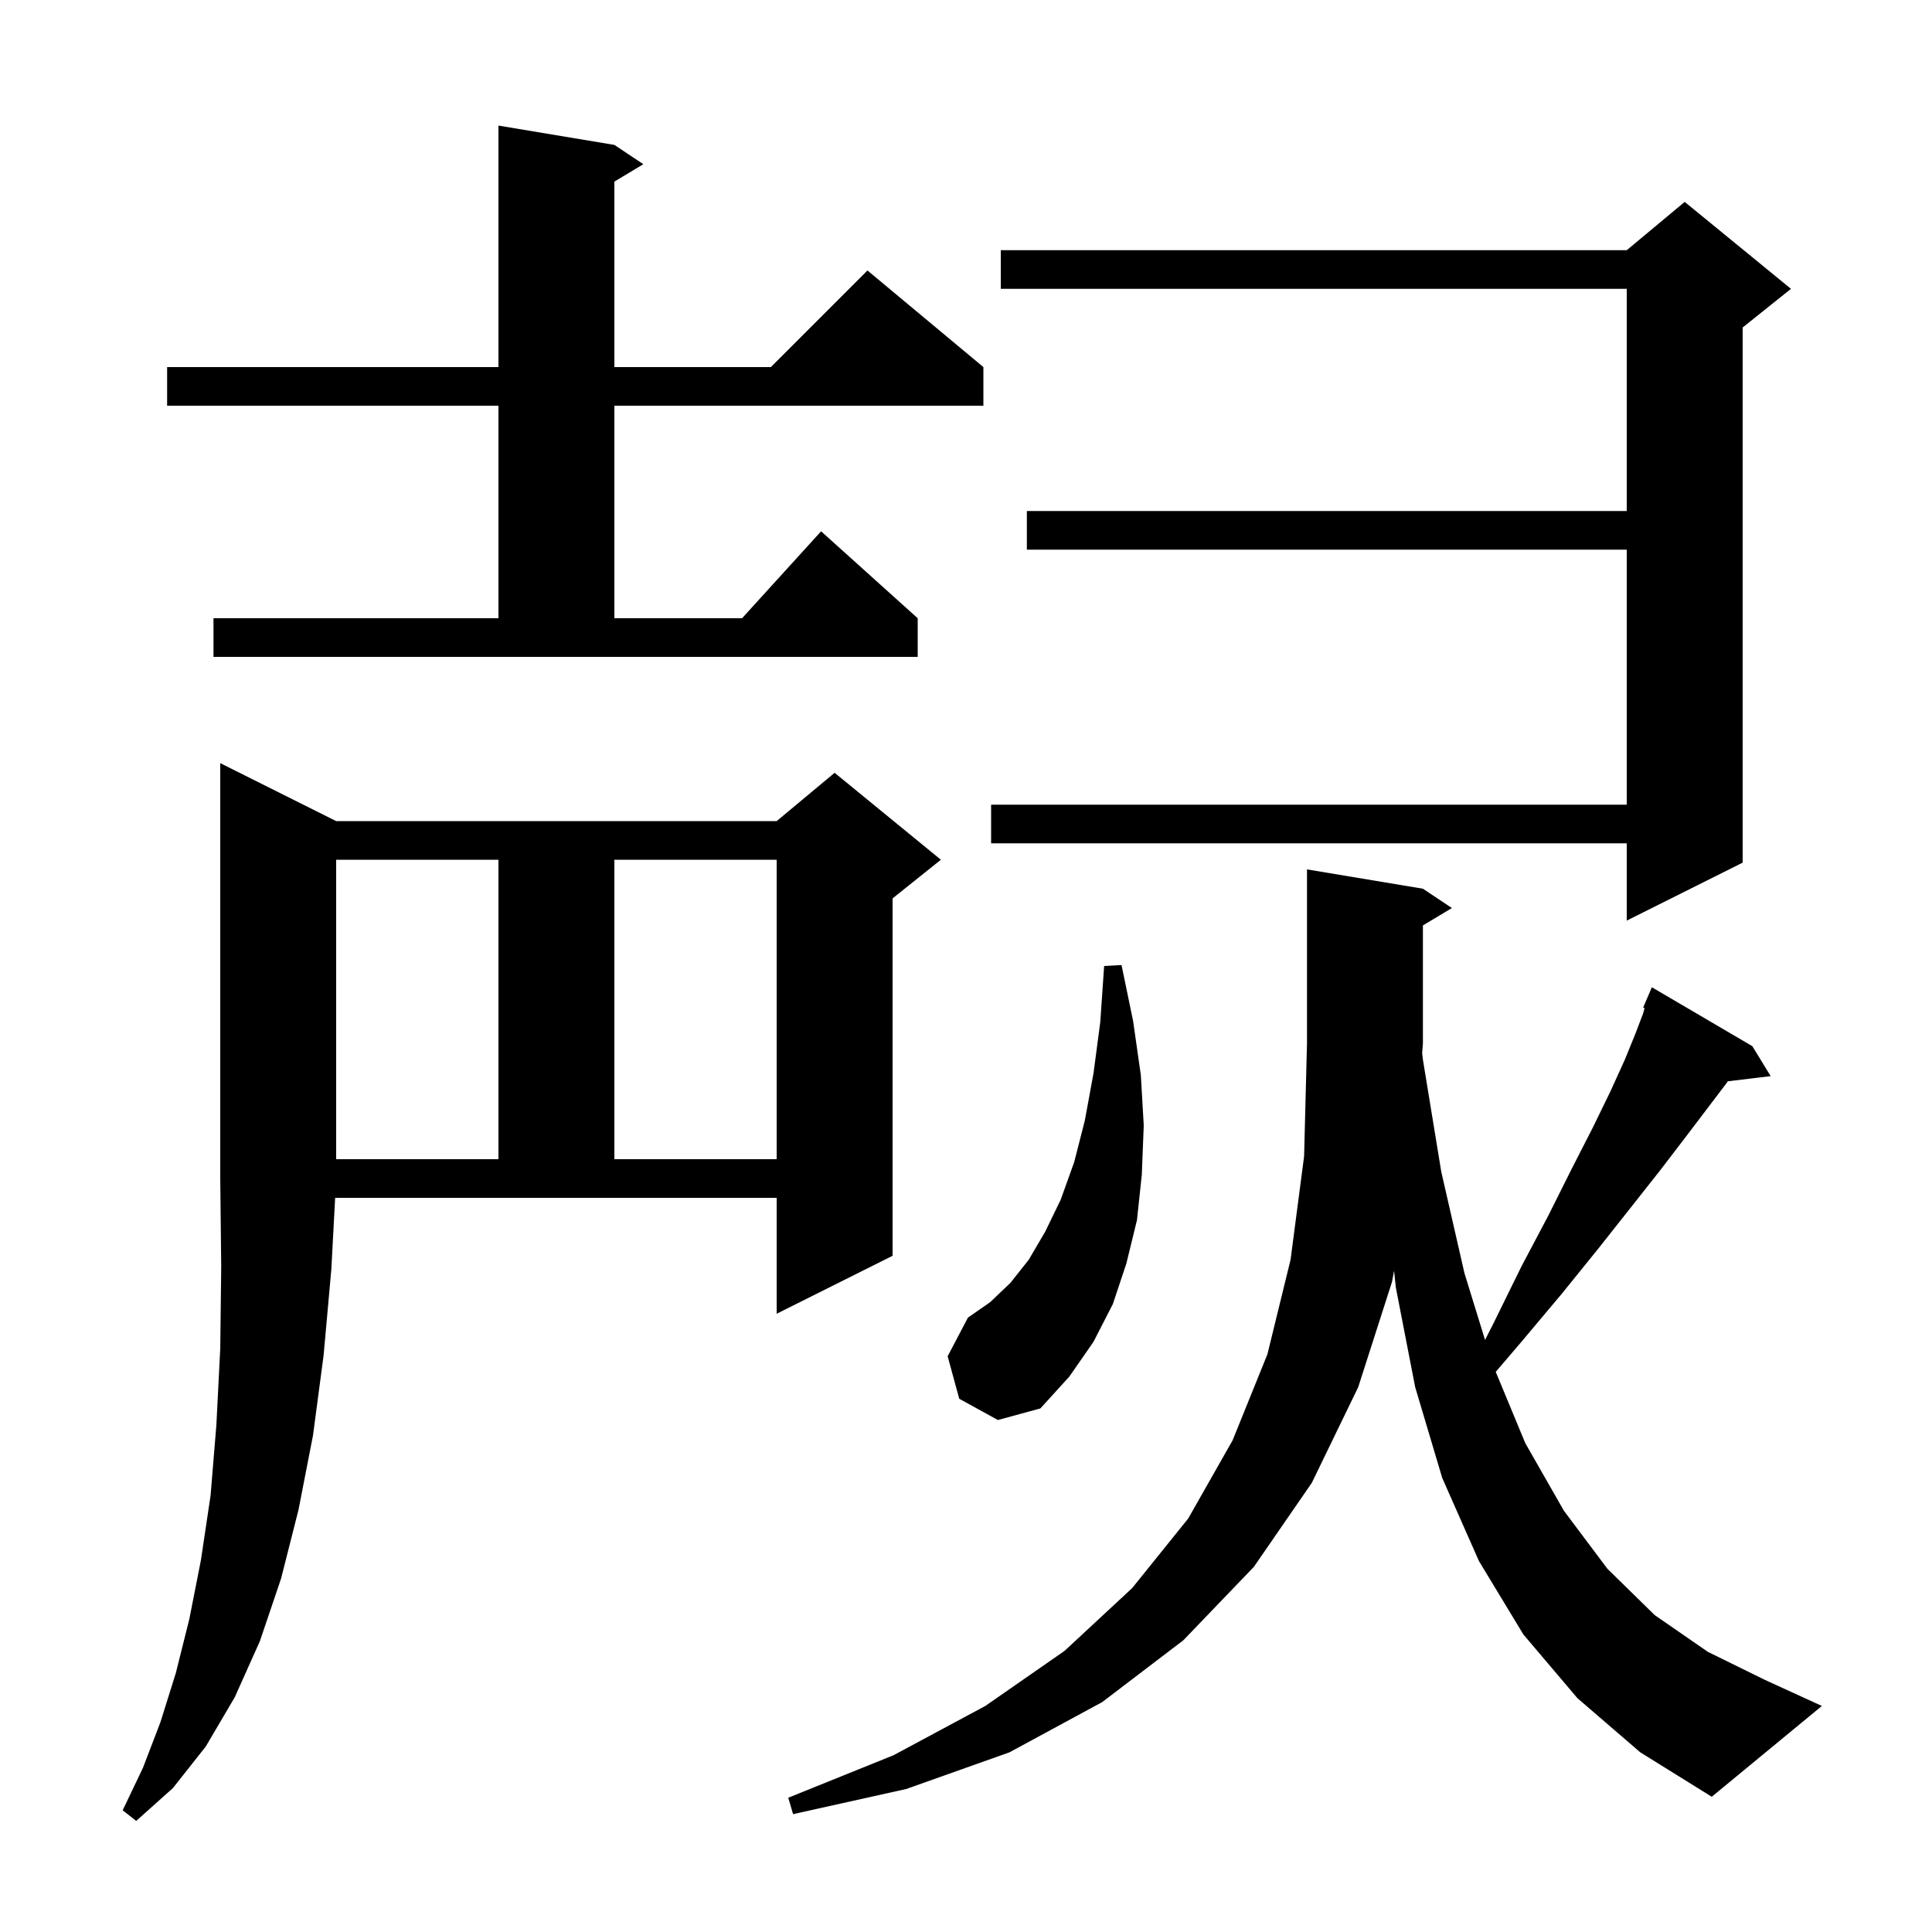 <svg xmlns="http://www.w3.org/2000/svg" xmlns:xlink="http://www.w3.org/1999/xlink" version="1.1" baseProfile="full" viewBox="0 0 200 200" width="200" height="200"><g fill="currentColor"><path d="M 34.3 131.4 L 33.5 140.3 L 32.4 148.6 L 30.9 156.3 L 29.1 163.4 L 26.9 169.9 L 24.3 175.7 L 21.3 180.8 L 17.9 185.1 L 14.1 188.5 L 12.7 187.4 L 14.8 183.0 L 16.6 178.3 L 18.2 173.2 L 19.6 167.6 L 20.8 161.5 L 21.8 154.8 L 22.4 147.5 L 22.8 139.6 L 22.9 131.1 L 22.8 122.0 L 22.8 79.0 L 34.8 85.0 L 80.4 85.0 L 86.4 80.0 L 97.4 89.0 L 92.4 93.0 L 92.4 130.0 L 80.4 136.0 L 80.4 124.0 L 34.694 124.0 Z M 147.3 109.7 L 149.2 121.3 L 151.6 131.8 L 153.732 138.71 L 154.6 137.0 L 157.5 131.1 L 160.3 125.8 L 162.7 121.0 L 164.9 116.7 L 166.7 113.0 L 168.2 109.7 L 169.3 107.0 L 170.1 104.9 L 170.246 104.352 L 170.1 104.3 L 171.0 102.2 L 181.4 108.3 L 183.3 111.4 L 178.865 111.935 L 178.6 112.3 L 176.7 114.8 L 174.5 117.7 L 171.9 121.1 L 168.9 124.9 L 165.5 129.2 L 161.7 133.9 L 157.5 138.9 L 154.838 142.015 L 157.9 149.4 L 161.9 156.4 L 166.4 162.4 L 171.3 167.2 L 176.8 171.0 L 182.7 173.9 L 188.6 176.6 L 177.2 186.0 L 169.8 181.4 L 163.3 175.8 L 157.7 169.2 L 153.1 161.6 L 149.3 153.0 L 146.5 143.6 L 144.5 133.3 L 144.313 131.55 L 144.1 132.7 L 140.6 143.6 L 135.8 153.5 L 129.8 162.2 L 122.5 169.8 L 114.1 176.2 L 104.5 181.4 L 93.8 185.2 L 82.1 187.8 L 81.6 186.1 L 92.5 181.7 L 102.0 176.6 L 110.2 170.9 L 117.2 164.4 L 123.0 157.2 L 127.6 149.1 L 131.2 140.2 L 133.6 130.4 L 135.0 119.7 L 135.3 108.0 L 135.3 90.0 L 147.3 92.0 L 150.3 94.0 L 147.3 95.8 L 147.3 108.0 L 147.22 109.023 Z M 99.3 144.8 L 98.1 140.4 L 100.2 136.4 L 102.5 134.8 L 104.6 132.8 L 106.5 130.4 L 108.2 127.5 L 109.8 124.2 L 111.2 120.3 L 112.3 116.0 L 113.2 111.1 L 113.9 105.8 L 114.3 100.0 L 116.1 99.9 L 117.3 105.7 L 118.1 111.3 L 118.4 116.5 L 118.2 121.6 L 117.7 126.3 L 116.6 130.8 L 115.2 135.0 L 113.2 138.9 L 110.7 142.5 L 107.7 145.8 L 103.3 147.0 Z M 34.8 89.0 L 34.8 120.0 L 51.6 120.0 L 51.6 89.0 Z M 63.6 89.0 L 63.6 120.0 L 80.4 120.0 L 80.4 89.0 Z M 185.4 29.9 L 180.4 33.9 L 180.4 89.3 L 168.4 95.3 L 168.4 87.3 L 102.6 87.3 L 102.6 83.3 L 168.4 83.3 L 168.4 56.9 L 106.3 56.9 L 106.3 52.9 L 168.4 52.9 L 168.4 29.9 L 103.6 29.9 L 103.6 25.9 L 168.4 25.9 L 174.4 20.9 Z M 22.1 64.0 L 51.6 64.0 L 51.6 42.0 L 17.3 42.0 L 17.3 38.0 L 51.6 38.0 L 51.6 13.0 L 63.6 15.0 L 66.6 17.0 L 63.6 18.8 L 63.6 38.0 L 79.8 38.0 L 89.8 28.0 L 101.8 38.0 L 101.8 42.0 L 63.6 42.0 L 63.6 64.0 L 76.818 64.0 L 85.0 55.0 L 95.0 64.0 L 95.0 68.0 L 22.1 68.0 Z "/></g></svg>